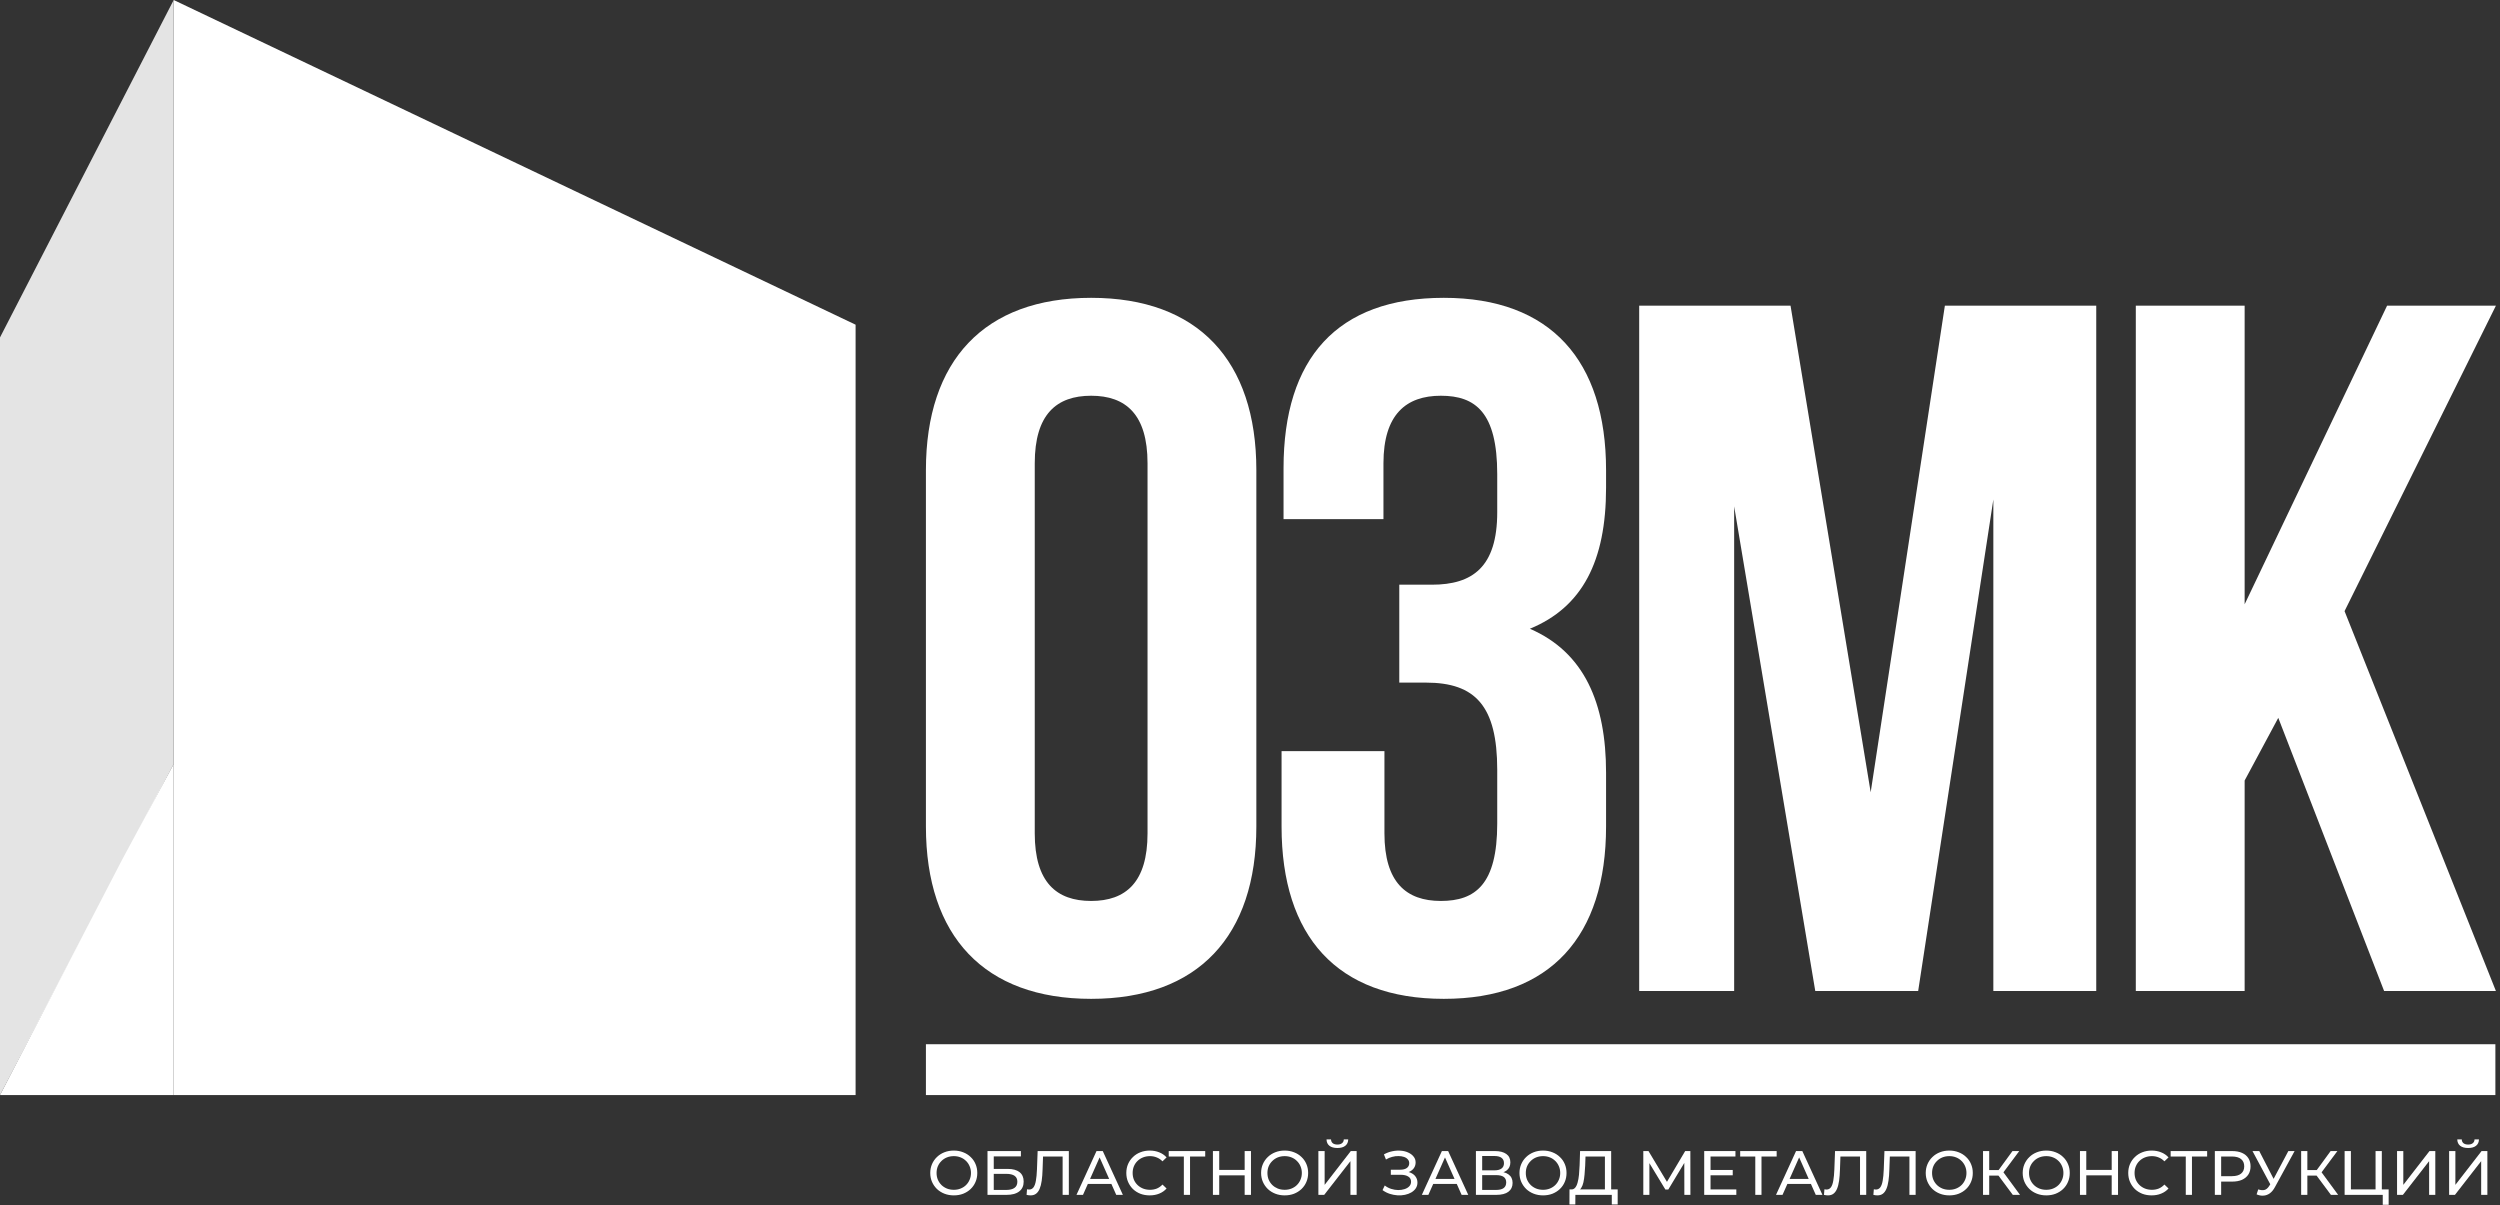 <?xml version="1.0" encoding="UTF-8"?> <svg xmlns="http://www.w3.org/2000/svg" width="139" height="67" viewBox="0 0 139 67" fill="none"><rect x="0" y="0" width="139" height="67" fill="#333333" stroke="none"/><g clip-path="url(#clip0_2052_29071)"><path d="M9.657 0L47.571 18.053V60.886H9.657V0Z" fill="white"></path><path d="M0 18.761L9.657 0V42.478L0 60.886V18.761Z" fill="#E4E4E4"></path><path d="M6.796 47.788L9.657 42.478V60.886H0L6.796 47.788Z" fill="white"></path><path d="M136.171 66.435V63.999H136.519V65.878L137.975 63.999H138.298V66.435H137.953V64.56L136.494 66.435H136.171ZM137.229 63.829C137.037 63.829 136.888 63.787 136.783 63.704C136.68 63.62 136.627 63.503 136.624 63.352H136.874C136.876 63.443 136.909 63.513 136.972 63.564C137.036 63.613 137.121 63.637 137.229 63.637C137.335 63.637 137.419 63.613 137.482 63.564C137.548 63.513 137.582 63.443 137.584 63.352H137.83C137.828 63.503 137.774 63.62 137.669 63.704C137.566 63.787 137.419 63.829 137.229 63.829Z" fill="white"></path><path d="M133.276 66.435V63.999H133.624V65.878L135.08 63.999H135.403V66.435H135.059V64.56L133.6 66.435H133.276Z" fill="white"></path><path d="M130.361 66.435V63.999H130.71V66.132H132.081V63.999H132.429V66.435H130.361ZM132.481 66.988V66.345L132.566 66.435H132.081V66.132H132.809V66.988H132.481Z" fill="white"></path><path d="M129.6 66.435L128.707 65.235L128.992 65.061L130.001 66.435H129.6ZM127.944 66.435V63.999H128.289V66.435H127.944ZM128.183 65.364V65.057H128.981V65.364H128.183ZM129.024 65.255L128.7 65.207L129.583 63.999H129.959L129.024 65.255Z" fill="white"></path><path d="M125.558 66.129C125.68 66.173 125.793 66.184 125.896 66.164C125.999 66.141 126.092 66.063 126.174 65.93L126.293 65.743L126.328 65.704L127.232 63.999H127.58L126.486 66.004C126.404 66.157 126.308 66.273 126.198 66.352C126.09 66.428 125.973 66.47 125.847 66.477C125.722 66.486 125.596 66.463 125.467 66.407L125.558 66.129ZM126.318 66.014L125.238 63.999H125.615L126.511 65.736L126.318 66.014Z" fill="white"></path><path d="M123.145 66.435V63.999H124.104C124.32 63.999 124.504 64.033 124.656 64.1C124.809 64.168 124.926 64.265 125.008 64.393C125.09 64.52 125.131 64.672 125.131 64.848C125.131 65.025 125.09 65.177 125.008 65.304C124.926 65.429 124.809 65.527 124.656 65.597C124.504 65.664 124.32 65.697 124.104 65.697H123.338L123.496 65.534V66.435H123.145ZM123.496 65.569L123.338 65.395H124.094C124.319 65.395 124.489 65.347 124.604 65.252C124.721 65.157 124.779 65.022 124.779 64.848C124.779 64.674 124.721 64.54 124.604 64.445C124.489 64.35 124.319 64.302 124.094 64.302H123.338L123.496 64.128V65.569Z" fill="white"></path><path d="M121.529 66.435V64.212L121.617 64.302H120.688V63.999H122.717V64.302H121.789L121.873 64.212V66.435H121.529Z" fill="white"></path><path d="M119.631 66.463C119.443 66.463 119.27 66.433 119.111 66.373C118.954 66.31 118.816 66.223 118.699 66.112C118.584 65.998 118.494 65.866 118.428 65.715C118.363 65.564 118.33 65.398 118.33 65.217C118.33 65.037 118.363 64.871 118.428 64.72C118.494 64.569 118.585 64.438 118.703 64.327C118.82 64.213 118.957 64.126 119.114 64.066C119.273 64.003 119.447 63.972 119.634 63.972C119.824 63.972 119.999 64.004 120.158 64.069C120.32 64.132 120.457 64.226 120.57 64.351L120.341 64.57C120.247 64.473 120.142 64.401 120.025 64.355C119.907 64.306 119.782 64.281 119.649 64.281C119.51 64.281 119.381 64.305 119.262 64.351C119.145 64.397 119.043 64.462 118.956 64.546C118.869 64.629 118.801 64.729 118.752 64.845C118.705 64.959 118.682 65.083 118.682 65.217C118.682 65.352 118.705 65.477 118.752 65.593C118.801 65.707 118.869 65.805 118.956 65.889C119.043 65.972 119.145 66.037 119.262 66.084C119.381 66.13 119.51 66.153 119.649 66.153C119.782 66.153 119.907 66.13 120.025 66.084C120.142 66.035 120.247 65.961 120.341 65.861L120.57 66.08C120.457 66.206 120.32 66.301 120.158 66.366C119.999 66.431 119.823 66.463 119.631 66.463Z" fill="white"></path><path d="M117.41 63.999H117.762V66.435H117.41V63.999ZM115.997 66.435H115.646V63.999H115.997V66.435ZM117.442 65.349H115.962V65.047H117.442V65.349Z" fill="white"></path><path d="M113.773 66.463C113.586 66.463 113.411 66.432 113.25 66.369C113.09 66.306 112.952 66.22 112.835 66.108C112.718 65.994 112.626 65.862 112.56 65.712C112.495 65.561 112.462 65.396 112.462 65.217C112.462 65.039 112.495 64.874 112.56 64.724C112.626 64.573 112.718 64.441 112.835 64.33C112.952 64.216 113.09 64.128 113.25 64.066C113.409 64.003 113.583 63.972 113.773 63.972C113.961 63.972 114.133 64.003 114.29 64.066C114.45 64.126 114.588 64.213 114.705 64.327C114.825 64.438 114.916 64.569 114.979 64.72C115.045 64.871 115.078 65.037 115.078 65.217C115.078 65.398 115.045 65.564 114.979 65.715C114.916 65.866 114.825 65.998 114.705 66.112C114.588 66.223 114.45 66.31 114.29 66.373C114.133 66.433 113.961 66.463 113.773 66.463ZM113.773 66.153C113.909 66.153 114.035 66.13 114.149 66.084C114.267 66.037 114.367 65.972 114.452 65.889C114.539 65.803 114.605 65.704 114.652 65.59C114.701 65.476 114.726 65.352 114.726 65.217C114.726 65.083 114.701 64.959 114.652 64.845C114.605 64.731 114.539 64.633 114.452 64.549C114.367 64.464 114.267 64.397 114.149 64.351C114.035 64.305 113.909 64.281 113.773 64.281C113.635 64.281 113.507 64.305 113.39 64.351C113.275 64.397 113.174 64.464 113.088 64.549C113.001 64.633 112.933 64.731 112.884 64.845C112.837 64.959 112.814 65.083 112.814 65.217C112.814 65.352 112.837 65.476 112.884 65.59C112.933 65.704 113.001 65.803 113.088 65.889C113.174 65.972 113.275 66.037 113.39 66.084C113.507 66.13 113.635 66.153 113.773 66.153Z" fill="white"></path><path d="M111.912 66.435L111.019 65.235L111.304 65.061L112.313 66.435H111.912ZM110.256 66.435V63.999H110.6V66.435H110.256ZM110.495 65.364V65.057H111.293V65.364H110.495ZM111.335 65.255L111.012 65.207L111.894 63.999H112.27L111.335 65.255Z" fill="white"></path><path d="M108.383 66.463C108.195 66.463 108.021 66.432 107.859 66.369C107.699 66.306 107.561 66.22 107.444 66.108C107.327 65.994 107.235 65.862 107.17 65.712C107.104 65.561 107.071 65.396 107.071 65.217C107.071 65.039 107.104 64.874 107.17 64.724C107.235 64.573 107.327 64.441 107.444 64.33C107.561 64.216 107.699 64.128 107.859 64.066C108.018 64.003 108.193 63.972 108.383 63.972C108.57 63.972 108.742 64.003 108.899 64.066C109.059 64.126 109.197 64.213 109.314 64.327C109.434 64.438 109.525 64.569 109.588 64.72C109.654 64.871 109.687 65.037 109.687 65.217C109.687 65.398 109.654 65.564 109.588 65.715C109.525 65.866 109.434 65.998 109.314 66.112C109.197 66.223 109.059 66.31 108.899 66.373C108.742 66.433 108.57 66.463 108.383 66.463ZM108.383 66.153C108.518 66.153 108.644 66.13 108.759 66.084C108.876 66.037 108.977 65.972 109.061 65.889C109.148 65.803 109.215 65.704 109.262 65.59C109.311 65.476 109.335 65.352 109.335 65.217C109.335 65.083 109.311 64.959 109.262 64.845C109.215 64.731 109.148 64.633 109.061 64.549C108.977 64.464 108.876 64.397 108.759 64.351C108.644 64.305 108.518 64.281 108.383 64.281C108.244 64.281 108.117 64.305 107.999 64.351C107.884 64.397 107.784 64.464 107.697 64.549C107.61 64.633 107.542 64.731 107.493 64.845C107.446 64.959 107.423 65.083 107.423 65.217C107.423 65.352 107.446 65.476 107.493 65.59C107.542 65.704 107.61 65.803 107.697 65.889C107.784 65.972 107.884 66.037 107.999 66.084C108.117 66.13 108.244 66.153 108.383 66.153Z" fill="white"></path><path d="M104.382 66.463C104.347 66.463 104.311 66.461 104.276 66.456C104.241 66.451 104.202 66.444 104.16 66.435L104.185 66.125C104.222 66.135 104.26 66.139 104.297 66.139C104.4 66.139 104.482 66.099 104.543 66.018C104.604 65.936 104.649 65.813 104.677 65.649C104.707 65.484 104.727 65.276 104.737 65.026L104.775 63.999H106.509V66.435H106.164V64.212L106.249 64.302H105L105.078 64.208L105.049 65.016C105.043 65.257 105.026 65.468 105 65.649C104.975 65.83 104.936 65.981 104.884 66.101C104.833 66.222 104.766 66.312 104.684 66.373C104.604 66.433 104.504 66.463 104.382 66.463Z" fill="white"></path><path d="M101.635 66.463C101.599 66.463 101.564 66.461 101.529 66.456C101.494 66.451 101.455 66.444 101.413 66.435L101.438 66.125C101.475 66.135 101.513 66.139 101.55 66.139C101.653 66.139 101.735 66.099 101.796 66.018C101.857 65.936 101.902 65.813 101.93 65.649C101.96 65.484 101.98 65.276 101.99 65.026L102.028 63.999H103.762V66.435H103.417V64.212L103.501 64.302H102.254L102.331 64.208L102.303 65.016C102.295 65.257 102.279 65.468 102.254 65.649C102.228 65.83 102.189 65.981 102.137 66.101C102.086 66.222 102.019 66.312 101.937 66.373C101.857 66.433 101.756 66.463 101.635 66.463Z" fill="white"></path><path d="M98.746 66.435L99.861 63.999H100.209L101.327 66.435H100.957L99.963 64.194H100.103L99.108 66.435H98.746ZM99.221 65.826L99.316 65.548H100.701L100.803 65.826H99.221Z" fill="white"></path><path d="M97.594 66.435V64.212L97.682 64.302H96.754V63.999H98.782V64.302H97.854L97.939 64.212V66.435H97.594Z" fill="white"></path><path d="M95.074 65.05H96.34V65.346H95.074V65.05ZM95.106 66.132H96.54V66.435H94.754V63.999H96.491V64.302H95.106V66.132Z" fill="white"></path><path d="M91.368 66.435V63.999H91.656L92.76 65.84H92.606L93.696 63.999H93.984L93.987 66.435H93.65L93.647 64.525H93.727L92.757 66.139H92.595L91.618 64.525H91.706V66.435H91.368Z" fill="white"></path><path d="M89.233 66.272V64.302H88.154L88.136 64.814C88.129 64.985 88.117 65.15 88.101 65.308C88.087 65.465 88.066 65.608 88.038 65.736C88.01 65.861 87.97 65.964 87.918 66.045C87.869 66.127 87.806 66.176 87.728 66.195L87.349 66.132C87.44 66.139 87.515 66.109 87.574 66.042C87.635 65.972 87.682 65.876 87.714 65.753C87.75 65.628 87.775 65.483 87.792 65.318C87.808 65.151 87.82 64.973 87.827 64.782L87.852 63.999H89.581V66.272H89.233ZM87.261 66.967L87.264 66.132H89.943V66.967H89.616V66.435H87.591L87.588 66.967H87.261Z" fill="white"></path><path d="M85.795 66.463C85.607 66.463 85.433 66.432 85.271 66.369C85.112 66.306 84.973 66.22 84.856 66.108C84.739 65.994 84.648 65.862 84.582 65.712C84.516 65.561 84.483 65.396 84.483 65.217C84.483 65.039 84.516 64.874 84.582 64.724C84.648 64.573 84.739 64.441 84.856 64.33C84.973 64.216 85.112 64.128 85.271 64.066C85.43 64.003 85.605 63.972 85.795 63.972C85.982 63.972 86.155 64.003 86.312 64.066C86.471 64.126 86.609 64.213 86.726 64.327C86.846 64.438 86.938 64.569 87.001 64.72C87.067 64.871 87.099 65.037 87.099 65.217C87.099 65.398 87.067 65.564 87.001 65.715C86.938 65.866 86.846 65.998 86.726 66.112C86.609 66.223 86.471 66.31 86.312 66.373C86.155 66.433 85.982 66.463 85.795 66.463ZM85.795 66.153C85.931 66.153 86.056 66.13 86.171 66.084C86.288 66.037 86.389 65.972 86.473 65.889C86.56 65.803 86.627 65.704 86.674 65.59C86.723 65.476 86.748 65.352 86.748 65.217C86.748 65.083 86.723 64.959 86.674 64.845C86.627 64.731 86.56 64.633 86.473 64.549C86.389 64.464 86.288 64.397 86.171 64.351C86.056 64.305 85.931 64.281 85.795 64.281C85.657 64.281 85.529 64.305 85.412 64.351C85.297 64.397 85.196 64.464 85.109 64.549C85.023 64.633 84.955 64.731 84.905 64.845C84.858 64.959 84.835 65.083 84.835 65.217C84.835 65.352 84.858 65.476 84.905 65.59C84.955 65.704 85.023 65.803 85.109 65.889C85.196 65.972 85.297 66.037 85.412 66.084C85.529 66.13 85.657 66.153 85.795 66.153Z" fill="white"></path><path d="M82.061 66.435V63.999H83.119C83.386 63.999 83.596 64.053 83.748 64.159C83.9 64.266 83.976 64.422 83.976 64.626C83.976 64.825 83.904 64.978 83.759 65.085C83.613 65.189 83.422 65.242 83.185 65.242L83.249 65.137C83.523 65.137 83.733 65.192 83.878 65.301C84.026 65.407 84.1 65.564 84.1 65.771C84.1 65.979 84.022 66.143 83.868 66.261C83.715 66.377 83.488 66.435 83.185 66.435H82.061ZM82.409 66.16H83.178C83.366 66.16 83.507 66.127 83.6 66.059C83.696 65.99 83.745 65.884 83.745 65.743C83.745 65.601 83.696 65.498 83.6 65.433C83.507 65.368 83.366 65.336 83.178 65.336H82.409V66.16ZM82.409 65.071H83.094C83.265 65.071 83.395 65.037 83.484 64.97C83.576 64.903 83.621 64.804 83.621 64.674C83.621 64.542 83.576 64.442 83.484 64.375C83.395 64.308 83.265 64.274 83.094 64.274H82.409V65.071Z" fill="white"></path><path d="M79.055 66.435L80.169 63.999H80.517L81.635 66.435H81.266L80.271 64.194H80.412L79.417 66.435H79.055ZM79.529 65.826L79.624 65.548H81.009L81.111 65.826H79.529Z" fill="white"></path><path d="M76.869 66.171L76.992 65.913C77.1 65.997 77.218 66.059 77.347 66.101C77.478 66.143 77.609 66.165 77.738 66.167C77.866 66.167 77.985 66.15 78.093 66.115C78.203 66.08 78.29 66.028 78.356 65.958C78.422 65.889 78.455 65.803 78.455 65.701C78.455 65.576 78.403 65.481 78.3 65.416C78.199 65.351 78.059 65.318 77.878 65.318H77.33V65.036H77.853C78.01 65.036 78.132 65.005 78.219 64.942C78.308 64.877 78.353 64.788 78.353 64.674C78.353 64.589 78.326 64.517 78.272 64.459C78.22 64.398 78.149 64.353 78.057 64.323C77.968 64.293 77.866 64.278 77.751 64.278C77.639 64.275 77.523 64.29 77.403 64.323C77.284 64.353 77.169 64.402 77.059 64.469L76.946 64.184C77.096 64.1 77.252 64.042 77.414 64.01C77.578 63.975 77.736 63.965 77.889 63.979C78.041 63.99 78.178 64.025 78.3 64.083C78.424 64.139 78.523 64.213 78.595 64.306C78.671 64.396 78.708 64.505 78.708 64.633C78.708 64.749 78.677 64.852 78.616 64.942C78.555 65.031 78.471 65.099 78.363 65.148C78.255 65.194 78.13 65.217 77.987 65.217L78.001 65.123C78.165 65.123 78.307 65.15 78.427 65.203C78.549 65.254 78.642 65.328 78.708 65.423C78.776 65.518 78.81 65.628 78.81 65.753C78.81 65.871 78.779 65.977 78.718 66.07C78.658 66.16 78.574 66.237 78.469 66.299C78.366 66.36 78.247 66.404 78.114 66.432C77.982 66.46 77.844 66.469 77.699 66.46C77.554 66.45 77.409 66.422 77.266 66.376C77.126 66.329 76.993 66.261 76.869 66.171Z" fill="white"></path><path d="M73.302 66.435V63.999H73.65V65.878L75.105 63.999H75.429V66.435H75.084V64.56L73.625 66.435H73.302ZM74.36 63.829C74.168 63.829 74.019 63.787 73.914 63.704C73.81 63.62 73.758 63.503 73.755 63.352H74.005C74.007 63.443 74.04 63.513 74.103 63.564C74.167 63.613 74.252 63.637 74.36 63.637C74.466 63.637 74.55 63.613 74.613 63.564C74.679 63.513 74.713 63.443 74.715 63.352H74.961C74.959 63.503 74.905 63.62 74.8 63.704C74.696 63.787 74.55 63.829 74.36 63.829Z" fill="white"></path><path d="M71.429 66.463C71.241 66.463 71.067 66.432 70.905 66.369C70.746 66.306 70.607 66.22 70.49 66.108C70.373 65.994 70.281 65.862 70.216 65.712C70.15 65.561 70.117 65.396 70.117 65.217C70.117 65.039 70.15 64.874 70.216 64.724C70.281 64.573 70.373 64.441 70.49 64.33C70.607 64.216 70.746 64.128 70.905 64.066C71.064 64.003 71.239 63.972 71.429 63.972C71.616 63.972 71.788 64.003 71.946 64.066C72.105 64.126 72.243 64.213 72.361 64.327C72.48 64.438 72.571 64.569 72.635 64.72C72.7 64.871 72.733 65.037 72.733 65.217C72.733 65.398 72.7 65.564 72.635 65.715C72.571 65.866 72.48 65.998 72.361 66.112C72.243 66.223 72.105 66.31 71.946 66.373C71.788 66.433 71.616 66.463 71.429 66.463ZM71.429 66.153C71.565 66.153 71.69 66.13 71.805 66.084C71.922 66.037 72.023 65.972 72.107 65.889C72.194 65.803 72.261 65.704 72.308 65.59C72.357 65.476 72.382 65.352 72.382 65.217C72.382 65.083 72.357 64.959 72.308 64.845C72.261 64.731 72.194 64.633 72.107 64.549C72.023 64.464 71.922 64.397 71.805 64.351C71.69 64.305 71.565 64.281 71.429 64.281C71.29 64.281 71.163 64.305 71.045 64.351C70.931 64.397 70.83 64.464 70.743 64.549C70.656 64.633 70.588 64.731 70.539 64.845C70.492 64.959 70.469 65.083 70.469 65.217C70.469 65.352 70.492 65.476 70.539 65.59C70.588 65.704 70.656 65.803 70.743 65.889C70.83 65.972 70.931 66.037 71.045 66.084C71.163 66.13 71.29 66.153 71.429 66.153Z" fill="white"></path><path d="M69.203 63.999H69.554V66.435H69.203V63.999ZM67.789 66.435H67.438V63.999H67.789V66.435ZM69.234 65.349H67.754V65.047H69.234V65.349Z" fill="white"></path><path d="M65.822 66.435V64.212L65.91 64.302H64.981V63.999H67.01V64.302H66.082L66.166 64.212V66.435H65.822Z" fill="white"></path><path d="M63.924 66.463C63.736 66.463 63.563 66.433 63.404 66.373C63.246 66.31 63.109 66.223 62.992 66.112C62.877 65.998 62.787 65.866 62.721 65.715C62.656 65.564 62.623 65.398 62.623 65.217C62.623 65.037 62.656 64.871 62.721 64.72C62.787 64.569 62.879 64.438 62.996 64.327C63.113 64.213 63.25 64.126 63.407 64.066C63.566 64.003 63.74 63.972 63.927 63.972C64.117 63.972 64.292 64.004 64.451 64.069C64.613 64.132 64.75 64.226 64.862 64.351L64.634 64.57C64.54 64.473 64.435 64.401 64.318 64.355C64.2 64.306 64.075 64.281 63.941 64.281C63.803 64.281 63.674 64.305 63.555 64.351C63.438 64.397 63.336 64.462 63.249 64.546C63.162 64.629 63.094 64.729 63.045 64.845C62.998 64.959 62.975 65.083 62.975 65.217C62.975 65.352 62.998 65.477 63.045 65.593C63.094 65.707 63.162 65.805 63.249 65.889C63.336 65.972 63.438 66.037 63.555 66.084C63.674 66.13 63.803 66.153 63.941 66.153C64.075 66.153 64.2 66.13 64.318 66.084C64.435 66.035 64.54 65.961 64.634 65.861L64.862 66.08C64.75 66.206 64.613 66.301 64.451 66.366C64.292 66.431 64.116 66.463 63.924 66.463Z" fill="white"></path><path d="M59.852 66.435L60.966 63.999H61.314L62.432 66.435H62.063L61.068 64.194H61.209L60.214 66.435H59.852ZM60.326 65.826L60.421 65.548H61.806L61.908 65.826H60.326Z" fill="white"></path><path d="M57.3 66.463C57.264 66.463 57.23 66.461 57.194 66.456C57.159 66.451 57.12 66.444 57.078 66.435L57.103 66.125C57.14 66.135 57.178 66.139 57.215 66.139C57.319 66.139 57.4 66.099 57.461 66.018C57.522 65.936 57.567 65.813 57.595 65.649C57.625 65.484 57.645 65.276 57.655 65.026L57.693 63.999H59.427V66.435H59.082V64.212L59.166 64.302H57.919L57.996 64.208L57.968 65.016C57.961 65.257 57.944 65.468 57.919 65.649C57.893 65.83 57.854 65.981 57.803 66.101C57.751 66.222 57.684 66.312 57.602 66.373C57.522 66.433 57.422 66.463 57.3 66.463Z" fill="white"></path><path d="M54.905 66.435V63.999H56.762V64.295H55.253V64.991H56.02C56.313 64.991 56.535 65.051 56.688 65.172C56.84 65.293 56.916 65.468 56.916 65.697C56.916 65.934 56.833 66.116 56.667 66.244C56.503 66.371 56.267 66.435 55.96 66.435H54.905ZM55.253 66.16H55.946C56.15 66.16 56.303 66.122 56.407 66.045C56.512 65.969 56.565 65.855 56.565 65.704C56.565 65.412 56.359 65.266 55.946 65.266H55.253V66.16Z" fill="white"></path><path d="M53.033 66.463C52.846 66.463 52.671 66.432 52.509 66.369C52.35 66.306 52.212 66.22 52.094 66.108C51.977 65.994 51.886 65.862 51.82 65.712C51.755 65.561 51.722 65.396 51.722 65.217C51.722 65.039 51.755 64.874 51.82 64.724C51.886 64.573 51.977 64.441 52.094 64.33C52.212 64.216 52.35 64.128 52.509 64.066C52.669 64.003 52.843 63.972 53.033 63.972C53.221 63.972 53.393 64.003 53.55 64.066C53.709 64.126 53.848 64.213 53.965 64.327C54.084 64.438 54.176 64.569 54.239 64.72C54.305 64.871 54.337 65.037 54.337 65.217C54.337 65.398 54.305 65.564 54.239 65.715C54.176 65.866 54.084 65.998 53.965 66.112C53.848 66.223 53.709 66.31 53.55 66.373C53.393 66.433 53.221 66.463 53.033 66.463ZM53.033 66.153C53.169 66.153 53.294 66.13 53.409 66.084C53.527 66.037 53.627 65.972 53.712 65.889C53.798 65.803 53.865 65.704 53.912 65.59C53.961 65.476 53.986 65.352 53.986 65.217C53.986 65.083 53.961 64.959 53.912 64.845C53.865 64.731 53.798 64.633 53.712 64.549C53.627 64.464 53.527 64.397 53.409 64.351C53.294 64.305 53.169 64.281 53.033 64.281C52.895 64.281 52.767 64.305 52.65 64.351C52.535 64.397 52.434 64.464 52.347 64.549C52.261 64.633 52.193 64.731 52.144 64.845C52.097 64.959 52.073 65.083 52.073 65.217C52.073 65.352 52.097 65.476 52.144 65.59C52.193 65.704 52.261 65.803 52.347 65.889C52.434 65.972 52.535 66.037 52.65 66.084C52.767 66.13 52.895 66.153 53.033 66.153Z" fill="white"></path><path d="M126.672 39.913L124.802 43.397V55.101H118.751V16.995H124.802V33.598L132.722 16.995H138.773L130.357 33.979L138.773 55.101H132.557L126.672 39.913Z" fill="white"></path><path d="M104.01 44.05L108.135 16.995H116.551V55.101H110.83V27.773L106.65 55.101H100.929L96.419 28.154V55.101H91.139V16.995H99.554L104.01 44.05Z" fill="white"></path><path d="M83.246 26.358C83.246 22.928 82.036 22.003 80.111 22.003C78.186 22.003 76.92 23.037 76.92 25.759V28.862H71.365V26.031C71.365 19.934 74.335 16.559 80.276 16.559C86.216 16.559 89.297 20.043 89.297 26.14V27.12C89.297 31.203 87.976 33.761 85.061 34.959C88.086 36.266 89.297 39.096 89.297 42.961V45.955C89.297 52.052 86.216 55.536 80.276 55.536C74.335 55.536 71.255 52.052 71.255 45.955V41.764H76.975V46.336C76.975 49.058 78.186 50.093 80.111 50.093C82.036 50.093 83.246 49.167 83.246 45.792V42.798C83.246 39.26 82.036 37.953 79.285 37.953H77.8V32.509H79.616C81.871 32.509 83.246 31.529 83.246 28.481V26.358Z" fill="white"></path><path d="M51.481 26.14C51.481 20.043 54.727 16.559 60.667 16.559C66.608 16.559 69.853 20.043 69.853 26.14V45.955C69.853 52.052 66.608 55.536 60.667 55.536C54.727 55.536 51.481 52.052 51.481 45.955V26.14ZM57.532 46.336C57.532 49.058 58.742 50.093 60.667 50.093C62.592 50.093 63.803 49.058 63.803 46.336V25.759C63.803 23.037 62.592 22.003 60.667 22.003C58.742 22.003 57.532 23.037 57.532 25.759V46.336Z" fill="white"></path><path fill-rule="evenodd" clip-rule="evenodd" d="M138.743 60.886H51.481V58.059H138.743V60.886Z" fill="white"></path></g><defs><clipPath id="clip0_2052_29071"><rect width="139" height="67" fill="white"></rect></clipPath></defs></svg> 